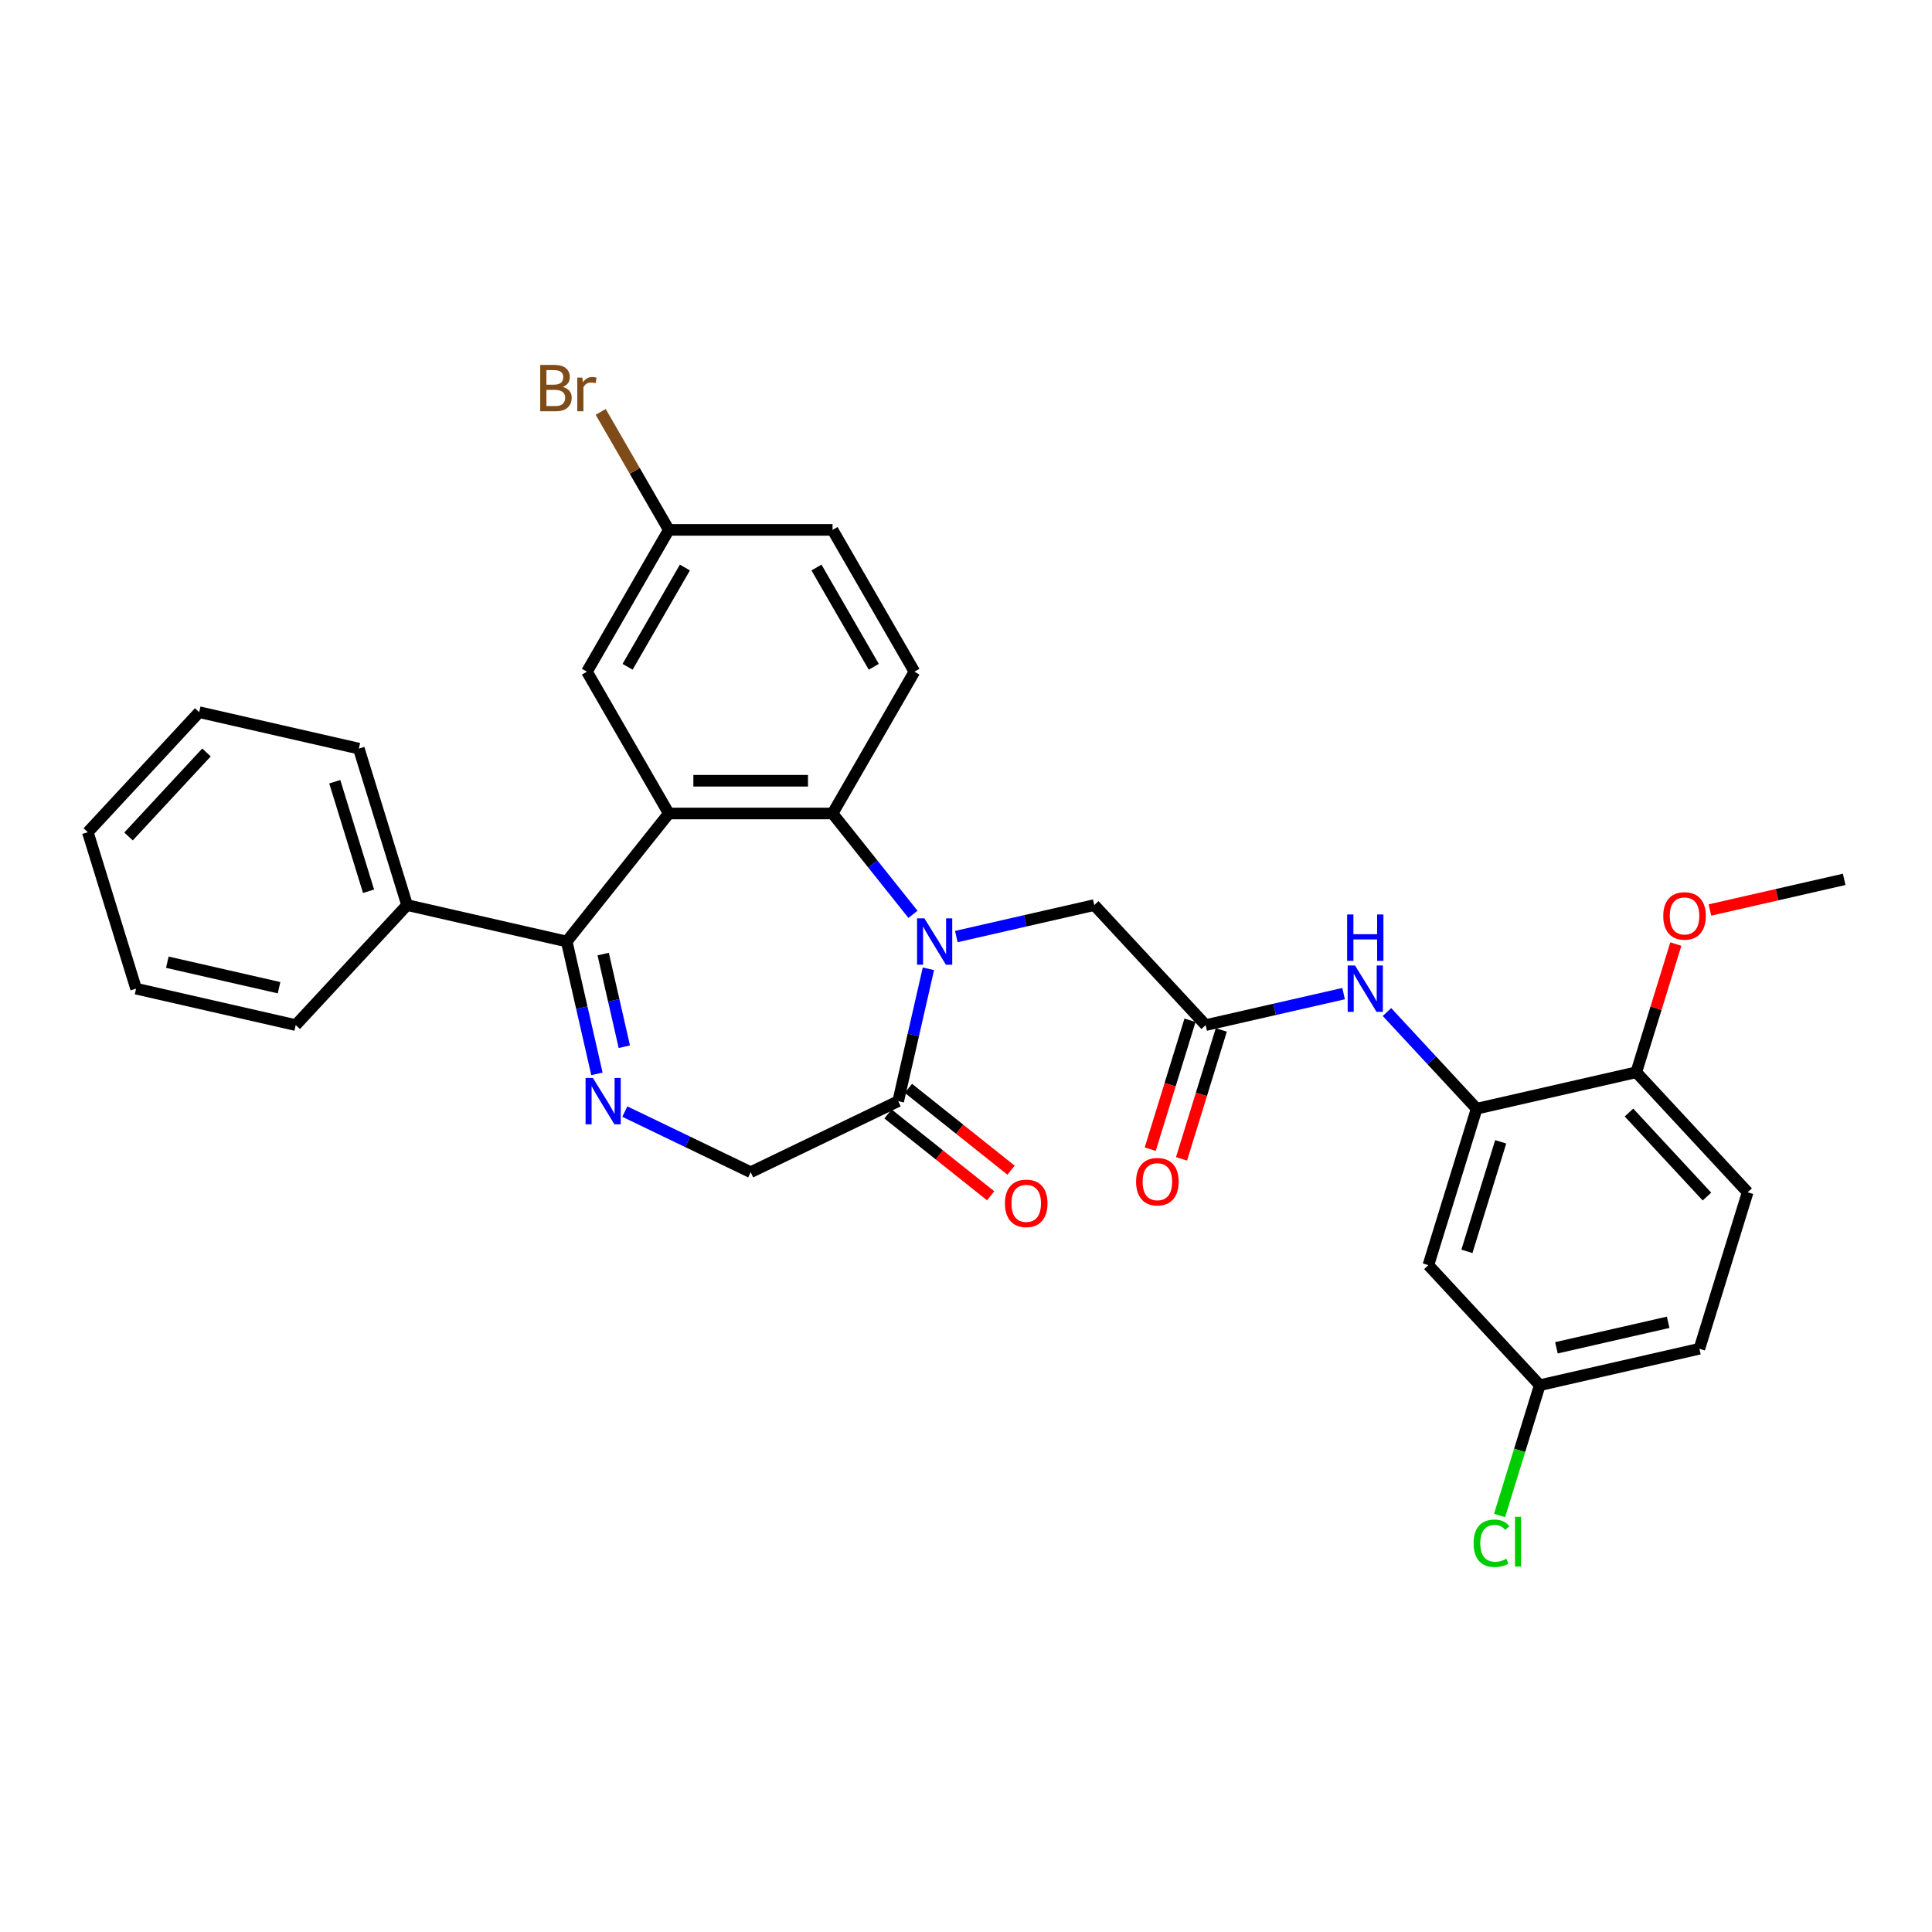 <?xml version='1.0' encoding='iso-8859-1'?>
<svg version='1.1' baseProfile='full'
              xmlns='http://www.w3.org/2000/svg'
                      xmlns:rdkit='http://www.rdkit.org/xml'
                      xmlns:xlink='http://www.w3.org/1999/xlink'
                  xml:space='preserve'
width='1000px' height='1000px' viewBox='0 0 1000 1000'>
<!-- END OF HEADER -->
<rect style='opacity:1.0;fill:#FFFFFF;stroke:none' width='1000' height='1000' x='0' y='0'> </rect>
<path class='bond-1' d='M 472.547,473.252 L 451.737,447.157' style='fill:none;fill-rule:evenodd;stroke:#0000FF;stroke-width:6px;stroke-linecap:butt;stroke-linejoin:miter;stroke-opacity:1' />
<path class='bond-1' d='M 451.737,447.157 L 430.927,421.062' style='fill:none;fill-rule:evenodd;stroke:#000000;stroke-width:6px;stroke-linecap:butt;stroke-linejoin:miter;stroke-opacity:1' />
<path class='bond-4' d='M 480.545,501.443 L 472.727,535.696' style='fill:none;fill-rule:evenodd;stroke:#0000FF;stroke-width:6px;stroke-linecap:butt;stroke-linejoin:miter;stroke-opacity:1' />
<path class='bond-4' d='M 472.727,535.696 L 464.909,569.95' style='fill:none;fill-rule:evenodd;stroke:#000000;stroke-width:6px;stroke-linecap:butt;stroke-linejoin:miter;stroke-opacity:1' />
<path class='bond-8' d='M 494.989,484.762 L 530.692,476.613' style='fill:none;fill-rule:evenodd;stroke:#0000FF;stroke-width:6px;stroke-linecap:butt;stroke-linejoin:miter;stroke-opacity:1' />
<path class='bond-8' d='M 530.692,476.613 L 566.394,468.464' style='fill:none;fill-rule:evenodd;stroke:#000000;stroke-width:6px;stroke-linecap:butt;stroke-linejoin:miter;stroke-opacity:1' />
<path class='bond-0' d='M 346.175,421.062 L 430.927,421.062' style='fill:none;fill-rule:evenodd;stroke:#000000;stroke-width:6px;stroke-linecap:butt;stroke-linejoin:miter;stroke-opacity:1' />
<path class='bond-0' d='M 358.888,404.112 L 418.214,404.112' style='fill:none;fill-rule:evenodd;stroke:#000000;stroke-width:6px;stroke-linecap:butt;stroke-linejoin:miter;stroke-opacity:1' />
<path class='bond-2' d='M 346.175,421.062 L 293.334,487.323' style='fill:none;fill-rule:evenodd;stroke:#000000;stroke-width:6px;stroke-linecap:butt;stroke-linejoin:miter;stroke-opacity:1' />
<path class='bond-12' d='M 346.175,421.062 L 303.8,347.665' style='fill:none;fill-rule:evenodd;stroke:#000000;stroke-width:6px;stroke-linecap:butt;stroke-linejoin:miter;stroke-opacity:1' />
<path class='bond-10' d='M 430.927,421.062 L 473.302,347.665' style='fill:none;fill-rule:evenodd;stroke:#000000;stroke-width:6px;stroke-linecap:butt;stroke-linejoin:miter;stroke-opacity:1' />
<path class='bond-14' d='M 293.334,487.323 L 210.707,468.464' style='fill:none;fill-rule:evenodd;stroke:#000000;stroke-width:6px;stroke-linecap:butt;stroke-linejoin:miter;stroke-opacity:1' />
<path class='bond-31' d='M 293.334,487.323 L 301.152,521.577' style='fill:none;fill-rule:evenodd;stroke:#000000;stroke-width:6px;stroke-linecap:butt;stroke-linejoin:miter;stroke-opacity:1' />
<path class='bond-31' d='M 301.152,521.577 L 308.97,555.83' style='fill:none;fill-rule:evenodd;stroke:#0000FF;stroke-width:6px;stroke-linecap:butt;stroke-linejoin:miter;stroke-opacity:1' />
<path class='bond-31' d='M 312.204,493.827 L 317.677,517.805' style='fill:none;fill-rule:evenodd;stroke:#000000;stroke-width:6px;stroke-linecap:butt;stroke-linejoin:miter;stroke-opacity:1' />
<path class='bond-31' d='M 317.677,517.805 L 323.15,541.782' style='fill:none;fill-rule:evenodd;stroke:#0000FF;stroke-width:6px;stroke-linecap:butt;stroke-linejoin:miter;stroke-opacity:1' />
<path class='bond-3' d='M 323.414,575.353 L 355.982,591.038' style='fill:none;fill-rule:evenodd;stroke:#0000FF;stroke-width:6px;stroke-linecap:butt;stroke-linejoin:miter;stroke-opacity:1' />
<path class='bond-3' d='M 355.982,591.038 L 388.551,606.722' style='fill:none;fill-rule:evenodd;stroke:#000000;stroke-width:6px;stroke-linecap:butt;stroke-linejoin:miter;stroke-opacity:1' />
<path class='bond-9' d='M 464.909,569.95 L 388.551,606.722' style='fill:none;fill-rule:evenodd;stroke:#000000;stroke-width:6px;stroke-linecap:butt;stroke-linejoin:miter;stroke-opacity:1' />
<path class='bond-15' d='M 459.625,576.576 L 486.187,597.759' style='fill:none;fill-rule:evenodd;stroke:#000000;stroke-width:6px;stroke-linecap:butt;stroke-linejoin:miter;stroke-opacity:1' />
<path class='bond-15' d='M 486.187,597.759 L 512.75,618.941' style='fill:none;fill-rule:evenodd;stroke:#FF0000;stroke-width:6px;stroke-linecap:butt;stroke-linejoin:miter;stroke-opacity:1' />
<path class='bond-15' d='M 470.193,563.324 L 496.756,584.506' style='fill:none;fill-rule:evenodd;stroke:#000000;stroke-width:6px;stroke-linecap:butt;stroke-linejoin:miter;stroke-opacity:1' />
<path class='bond-15' d='M 496.756,584.506 L 523.318,605.689' style='fill:none;fill-rule:evenodd;stroke:#FF0000;stroke-width:6px;stroke-linecap:butt;stroke-linejoin:miter;stroke-opacity:1' />
<path class='bond-5' d='M 764.312,573.86 L 741.1,548.843' style='fill:none;fill-rule:evenodd;stroke:#000000;stroke-width:6px;stroke-linecap:butt;stroke-linejoin:miter;stroke-opacity:1' />
<path class='bond-5' d='M 741.1,548.843 L 717.887,523.826' style='fill:none;fill-rule:evenodd;stroke:#0000FF;stroke-width:6px;stroke-linecap:butt;stroke-linejoin:miter;stroke-opacity:1' />
<path class='bond-11' d='M 764.312,573.86 L 739.331,654.846' style='fill:none;fill-rule:evenodd;stroke:#000000;stroke-width:6px;stroke-linecap:butt;stroke-linejoin:miter;stroke-opacity:1' />
<path class='bond-11' d='M 776.762,591.004 L 759.275,647.694' style='fill:none;fill-rule:evenodd;stroke:#000000;stroke-width:6px;stroke-linecap:butt;stroke-linejoin:miter;stroke-opacity:1' />
<path class='bond-13' d='M 764.312,573.86 L 846.938,555.001' style='fill:none;fill-rule:evenodd;stroke:#000000;stroke-width:6px;stroke-linecap:butt;stroke-linejoin:miter;stroke-opacity:1' />
<path class='bond-6' d='M 624.04,530.591 L 566.394,468.464' style='fill:none;fill-rule:evenodd;stroke:#000000;stroke-width:6px;stroke-linecap:butt;stroke-linejoin:miter;stroke-opacity:1' />
<path class='bond-7' d='M 624.04,530.591 L 659.743,522.443' style='fill:none;fill-rule:evenodd;stroke:#000000;stroke-width:6px;stroke-linecap:butt;stroke-linejoin:miter;stroke-opacity:1' />
<path class='bond-7' d='M 659.743,522.443 L 695.445,514.294' style='fill:none;fill-rule:evenodd;stroke:#0000FF;stroke-width:6px;stroke-linecap:butt;stroke-linejoin:miter;stroke-opacity:1' />
<path class='bond-16' d='M 615.941,528.093 L 605.649,561.459' style='fill:none;fill-rule:evenodd;stroke:#000000;stroke-width:6px;stroke-linecap:butt;stroke-linejoin:miter;stroke-opacity:1' />
<path class='bond-16' d='M 605.649,561.459 L 595.358,594.824' style='fill:none;fill-rule:evenodd;stroke:#FF0000;stroke-width:6px;stroke-linecap:butt;stroke-linejoin:miter;stroke-opacity:1' />
<path class='bond-16' d='M 632.139,533.089 L 621.847,566.455' style='fill:none;fill-rule:evenodd;stroke:#000000;stroke-width:6px;stroke-linecap:butt;stroke-linejoin:miter;stroke-opacity:1' />
<path class='bond-16' d='M 621.847,566.455 L 611.555,599.82' style='fill:none;fill-rule:evenodd;stroke:#FF0000;stroke-width:6px;stroke-linecap:butt;stroke-linejoin:miter;stroke-opacity:1' />
<path class='bond-20' d='M 473.302,347.665 L 430.927,274.269' style='fill:none;fill-rule:evenodd;stroke:#000000;stroke-width:6px;stroke-linecap:butt;stroke-linejoin:miter;stroke-opacity:1' />
<path class='bond-20' d='M 452.266,345.131 L 422.603,293.753' style='fill:none;fill-rule:evenodd;stroke:#000000;stroke-width:6px;stroke-linecap:butt;stroke-linejoin:miter;stroke-opacity:1' />
<path class='bond-18' d='M 739.331,654.846 L 796.976,716.973' style='fill:none;fill-rule:evenodd;stroke:#000000;stroke-width:6px;stroke-linecap:butt;stroke-linejoin:miter;stroke-opacity:1' />
<path class='bond-32' d='M 303.8,347.665 L 346.175,274.269' style='fill:none;fill-rule:evenodd;stroke:#000000;stroke-width:6px;stroke-linecap:butt;stroke-linejoin:miter;stroke-opacity:1' />
<path class='bond-32' d='M 324.835,345.131 L 354.498,293.753' style='fill:none;fill-rule:evenodd;stroke:#000000;stroke-width:6px;stroke-linecap:butt;stroke-linejoin:miter;stroke-opacity:1' />
<path class='bond-17' d='M 846.938,555.001 L 904.584,617.128' style='fill:none;fill-rule:evenodd;stroke:#000000;stroke-width:6px;stroke-linecap:butt;stroke-linejoin:miter;stroke-opacity:1' />
<path class='bond-17' d='M 843.16,575.849 L 883.511,619.338' style='fill:none;fill-rule:evenodd;stroke:#000000;stroke-width:6px;stroke-linecap:butt;stroke-linejoin:miter;stroke-opacity:1' />
<path class='bond-24' d='M 846.938,555.001 L 857.173,521.822' style='fill:none;fill-rule:evenodd;stroke:#000000;stroke-width:6px;stroke-linecap:butt;stroke-linejoin:miter;stroke-opacity:1' />
<path class='bond-24' d='M 857.173,521.822 L 867.407,488.643' style='fill:none;fill-rule:evenodd;stroke:#FF0000;stroke-width:6px;stroke-linecap:butt;stroke-linejoin:miter;stroke-opacity:1' />
<path class='bond-25' d='M 210.707,468.464 L 185.726,387.478' style='fill:none;fill-rule:evenodd;stroke:#000000;stroke-width:6px;stroke-linecap:butt;stroke-linejoin:miter;stroke-opacity:1' />
<path class='bond-25' d='M 190.763,461.313 L 173.276,404.622' style='fill:none;fill-rule:evenodd;stroke:#000000;stroke-width:6px;stroke-linecap:butt;stroke-linejoin:miter;stroke-opacity:1' />
<path class='bond-26' d='M 210.707,468.464 L 153.062,530.591' style='fill:none;fill-rule:evenodd;stroke:#000000;stroke-width:6px;stroke-linecap:butt;stroke-linejoin:miter;stroke-opacity:1' />
<path class='bond-21' d='M 904.584,617.128 L 879.603,698.114' style='fill:none;fill-rule:evenodd;stroke:#000000;stroke-width:6px;stroke-linecap:butt;stroke-linejoin:miter;stroke-opacity:1' />
<path class='bond-22' d='M 796.976,716.973 L 786.572,750.702' style='fill:none;fill-rule:evenodd;stroke:#000000;stroke-width:6px;stroke-linecap:butt;stroke-linejoin:miter;stroke-opacity:1' />
<path class='bond-22' d='M 786.572,750.702 L 776.168,784.432' style='fill:none;fill-rule:evenodd;stroke:#00CC00;stroke-width:6px;stroke-linecap:butt;stroke-linejoin:miter;stroke-opacity:1' />
<path class='bond-33' d='M 796.976,716.973 L 879.603,698.114' style='fill:none;fill-rule:evenodd;stroke:#000000;stroke-width:6px;stroke-linecap:butt;stroke-linejoin:miter;stroke-opacity:1' />
<path class='bond-33' d='M 805.599,697.619 L 863.437,684.417' style='fill:none;fill-rule:evenodd;stroke:#000000;stroke-width:6px;stroke-linecap:butt;stroke-linejoin:miter;stroke-opacity:1' />
<path class='bond-19' d='M 346.175,274.269 L 430.927,274.269' style='fill:none;fill-rule:evenodd;stroke:#000000;stroke-width:6px;stroke-linecap:butt;stroke-linejoin:miter;stroke-opacity:1' />
<path class='bond-23' d='M 346.175,274.269 L 328.547,243.735' style='fill:none;fill-rule:evenodd;stroke:#000000;stroke-width:6px;stroke-linecap:butt;stroke-linejoin:miter;stroke-opacity:1' />
<path class='bond-23' d='M 328.547,243.735 L 310.919,213.202' style='fill:none;fill-rule:evenodd;stroke:#7F4C19;stroke-width:6px;stroke-linecap:butt;stroke-linejoin:miter;stroke-opacity:1' />
<path class='bond-27' d='M 885.056,471.016 L 919.8,463.086' style='fill:none;fill-rule:evenodd;stroke:#FF0000;stroke-width:6px;stroke-linecap:butt;stroke-linejoin:miter;stroke-opacity:1' />
<path class='bond-27' d='M 919.8,463.086 L 954.545,455.156' style='fill:none;fill-rule:evenodd;stroke:#000000;stroke-width:6px;stroke-linecap:butt;stroke-linejoin:miter;stroke-opacity:1' />
<path class='bond-28' d='M 185.726,387.478 L 103.1,368.619' style='fill:none;fill-rule:evenodd;stroke:#000000;stroke-width:6px;stroke-linecap:butt;stroke-linejoin:miter;stroke-opacity:1' />
<path class='bond-29' d='M 153.062,530.591 L 70.435,511.732' style='fill:none;fill-rule:evenodd;stroke:#000000;stroke-width:6px;stroke-linecap:butt;stroke-linejoin:miter;stroke-opacity:1' />
<path class='bond-29' d='M 144.44,511.237 L 86.601,498.036' style='fill:none;fill-rule:evenodd;stroke:#000000;stroke-width:6px;stroke-linecap:butt;stroke-linejoin:miter;stroke-opacity:1' />
<path class='bond-34' d='M 103.1,368.619 L 45.455,430.746' style='fill:none;fill-rule:evenodd;stroke:#000000;stroke-width:6px;stroke-linecap:butt;stroke-linejoin:miter;stroke-opacity:1' />
<path class='bond-34' d='M 106.879,389.468 L 66.527,432.957' style='fill:none;fill-rule:evenodd;stroke:#000000;stroke-width:6px;stroke-linecap:butt;stroke-linejoin:miter;stroke-opacity:1' />
<path class='bond-30' d='M 70.435,511.732 L 45.455,430.746' style='fill:none;fill-rule:evenodd;stroke:#000000;stroke-width:6px;stroke-linecap:butt;stroke-linejoin:miter;stroke-opacity:1' />
<path  class='atom-0' d='M 478.463 475.322
L 486.328 488.035
Q 487.107 489.289, 488.362 491.561
Q 489.616 493.832, 489.684 493.968
L 489.684 475.322
L 492.87 475.322
L 492.87 499.324
L 489.582 499.324
L 481.141 485.425
Q 480.158 483.798, 479.107 481.933
Q 478.09 480.069, 477.785 479.492
L 477.785 499.324
L 474.666 499.324
L 474.666 475.322
L 478.463 475.322
' fill='#0000FF'/>
<path  class='atom-4' d='M 306.887 557.949
L 314.752 570.662
Q 315.532 571.916, 316.786 574.187
Q 318.04 576.459, 318.108 576.594
L 318.108 557.949
L 321.295 557.949
L 321.295 581.95
L 318.007 581.95
L 309.565 568.051
Q 308.582 566.424, 307.531 564.559
Q 306.514 562.695, 306.209 562.119
L 306.209 581.95
L 303.09 581.95
L 303.09 557.949
L 306.887 557.949
' fill='#0000FF'/>
<path  class='atom-8' d='M 701.361 499.732
L 709.226 512.444
Q 710.006 513.699, 711.26 515.97
Q 712.514 518.241, 712.582 518.377
L 712.582 499.732
L 715.769 499.732
L 715.769 523.733
L 712.48 523.733
L 704.039 509.834
Q 703.056 508.207, 702.005 506.342
Q 700.988 504.478, 700.683 503.901
L 700.683 523.733
L 697.564 523.733
L 697.564 499.732
L 701.361 499.732
' fill='#0000FF'/>
<path  class='atom-8' d='M 697.276 473.33
L 700.53 473.33
L 700.53 483.534
L 712.802 483.534
L 712.802 473.33
L 716.057 473.33
L 716.057 497.332
L 712.802 497.332
L 712.802 486.246
L 700.53 486.246
L 700.53 497.332
L 697.276 497.332
L 697.276 473.33
' fill='#0000FF'/>
<path  class='atom-16' d='M 520.153 622.859
Q 520.153 617.096, 523 613.875
Q 525.848 610.655, 531.17 610.655
Q 536.493 610.655, 539.34 613.875
Q 542.188 617.096, 542.188 622.859
Q 542.188 628.69, 539.306 632.012
Q 536.425 635.3, 531.17 635.3
Q 525.882 635.3, 523 632.012
Q 520.153 628.724, 520.153 622.859
M 531.17 632.588
Q 534.832 632.588, 536.798 630.148
Q 538.798 627.673, 538.798 622.859
Q 538.798 618.147, 536.798 615.774
Q 534.832 613.367, 531.17 613.367
Q 527.509 613.367, 525.509 615.74
Q 523.543 618.113, 523.543 622.859
Q 523.543 627.707, 525.509 630.148
Q 527.509 632.588, 531.17 632.588
' fill='#FF0000'/>
<path  class='atom-17' d='M 588.041 611.645
Q 588.041 605.882, 590.889 602.662
Q 593.737 599.441, 599.059 599.441
Q 604.381 599.441, 607.229 602.662
Q 610.077 605.882, 610.077 611.645
Q 610.077 617.476, 607.195 620.798
Q 604.314 624.087, 599.059 624.087
Q 593.771 624.087, 590.889 620.798
Q 588.041 617.51, 588.041 611.645
M 599.059 621.375
Q 602.72 621.375, 604.687 618.934
Q 606.687 616.459, 606.687 611.645
Q 606.687 606.933, 604.687 604.56
Q 602.72 602.153, 599.059 602.153
Q 595.398 602.153, 593.398 604.526
Q 591.431 606.899, 591.431 611.645
Q 591.431 616.493, 593.398 618.934
Q 595.398 621.375, 599.059 621.375
' fill='#FF0000'/>
<path  class='atom-23' d='M 762.741 798.789
Q 762.741 792.823, 765.521 789.704
Q 768.334 786.551, 773.657 786.551
Q 778.606 786.551, 781.25 790.043
L 779.013 791.874
Q 777.081 789.331, 773.657 789.331
Q 770.029 789.331, 768.097 791.772
Q 766.199 794.179, 766.199 798.789
Q 766.199 803.535, 768.165 805.976
Q 770.165 808.417, 774.03 808.417
Q 776.674 808.417, 779.759 806.824
L 780.708 809.366
Q 779.454 810.18, 777.555 810.654
Q 775.657 811.129, 773.555 811.129
Q 768.334 811.129, 765.521 807.942
Q 762.741 804.756, 762.741 798.789
' fill='#00CC00'/>
<path  class='atom-23' d='M 784.166 785.093
L 787.285 785.093
L 787.285 810.824
L 784.166 810.824
L 784.166 785.093
' fill='#00CC00'/>
<path  class='atom-24' d='M 291.273 200.262
Q 293.579 200.906, 294.731 202.33
Q 295.918 203.719, 295.918 205.787
Q 295.918 209.11, 293.782 211.008
Q 291.68 212.873, 287.68 212.873
L 279.612 212.873
L 279.612 188.871
L 286.697 188.871
Q 290.799 188.871, 292.867 190.532
Q 294.935 192.193, 294.935 195.244
Q 294.935 198.872, 291.273 200.262
M 282.832 191.583
L 282.832 199.109
L 286.697 199.109
Q 289.07 199.109, 290.29 198.16
Q 291.545 197.177, 291.545 195.244
Q 291.545 191.583, 286.697 191.583
L 282.832 191.583
M 287.68 210.161
Q 290.019 210.161, 291.273 209.042
Q 292.528 207.923, 292.528 205.787
Q 292.528 203.821, 291.138 202.838
Q 289.782 201.821, 287.171 201.821
L 282.832 201.821
L 282.832 210.161
L 287.68 210.161
' fill='#7F4C19'/>
<path  class='atom-24' d='M 301.376 195.448
L 301.749 197.855
Q 303.579 195.143, 306.562 195.143
Q 307.512 195.143, 308.8 195.482
L 308.291 198.329
Q 306.834 197.99, 306.02 197.99
Q 304.596 197.99, 303.647 198.567
Q 302.732 199.109, 301.986 200.431
L 301.986 212.873
L 298.799 212.873
L 298.799 195.448
L 301.376 195.448
' fill='#7F4C19'/>
<path  class='atom-25' d='M 860.901 474.082
Q 860.901 468.319, 863.749 465.099
Q 866.597 461.878, 871.919 461.878
Q 877.241 461.878, 880.089 465.099
Q 882.937 468.319, 882.937 474.082
Q 882.937 479.913, 880.055 483.236
Q 877.174 486.524, 871.919 486.524
Q 866.631 486.524, 863.749 483.236
Q 860.901 479.947, 860.901 474.082
M 871.919 483.812
Q 875.58 483.812, 877.547 481.371
Q 879.547 478.896, 879.547 474.082
Q 879.547 469.37, 877.547 466.997
Q 875.58 464.59, 871.919 464.59
Q 868.258 464.59, 866.258 466.963
Q 864.291 469.336, 864.291 474.082
Q 864.291 478.93, 866.258 481.371
Q 868.258 483.812, 871.919 483.812
' fill='#FF0000'/>
</svg>
